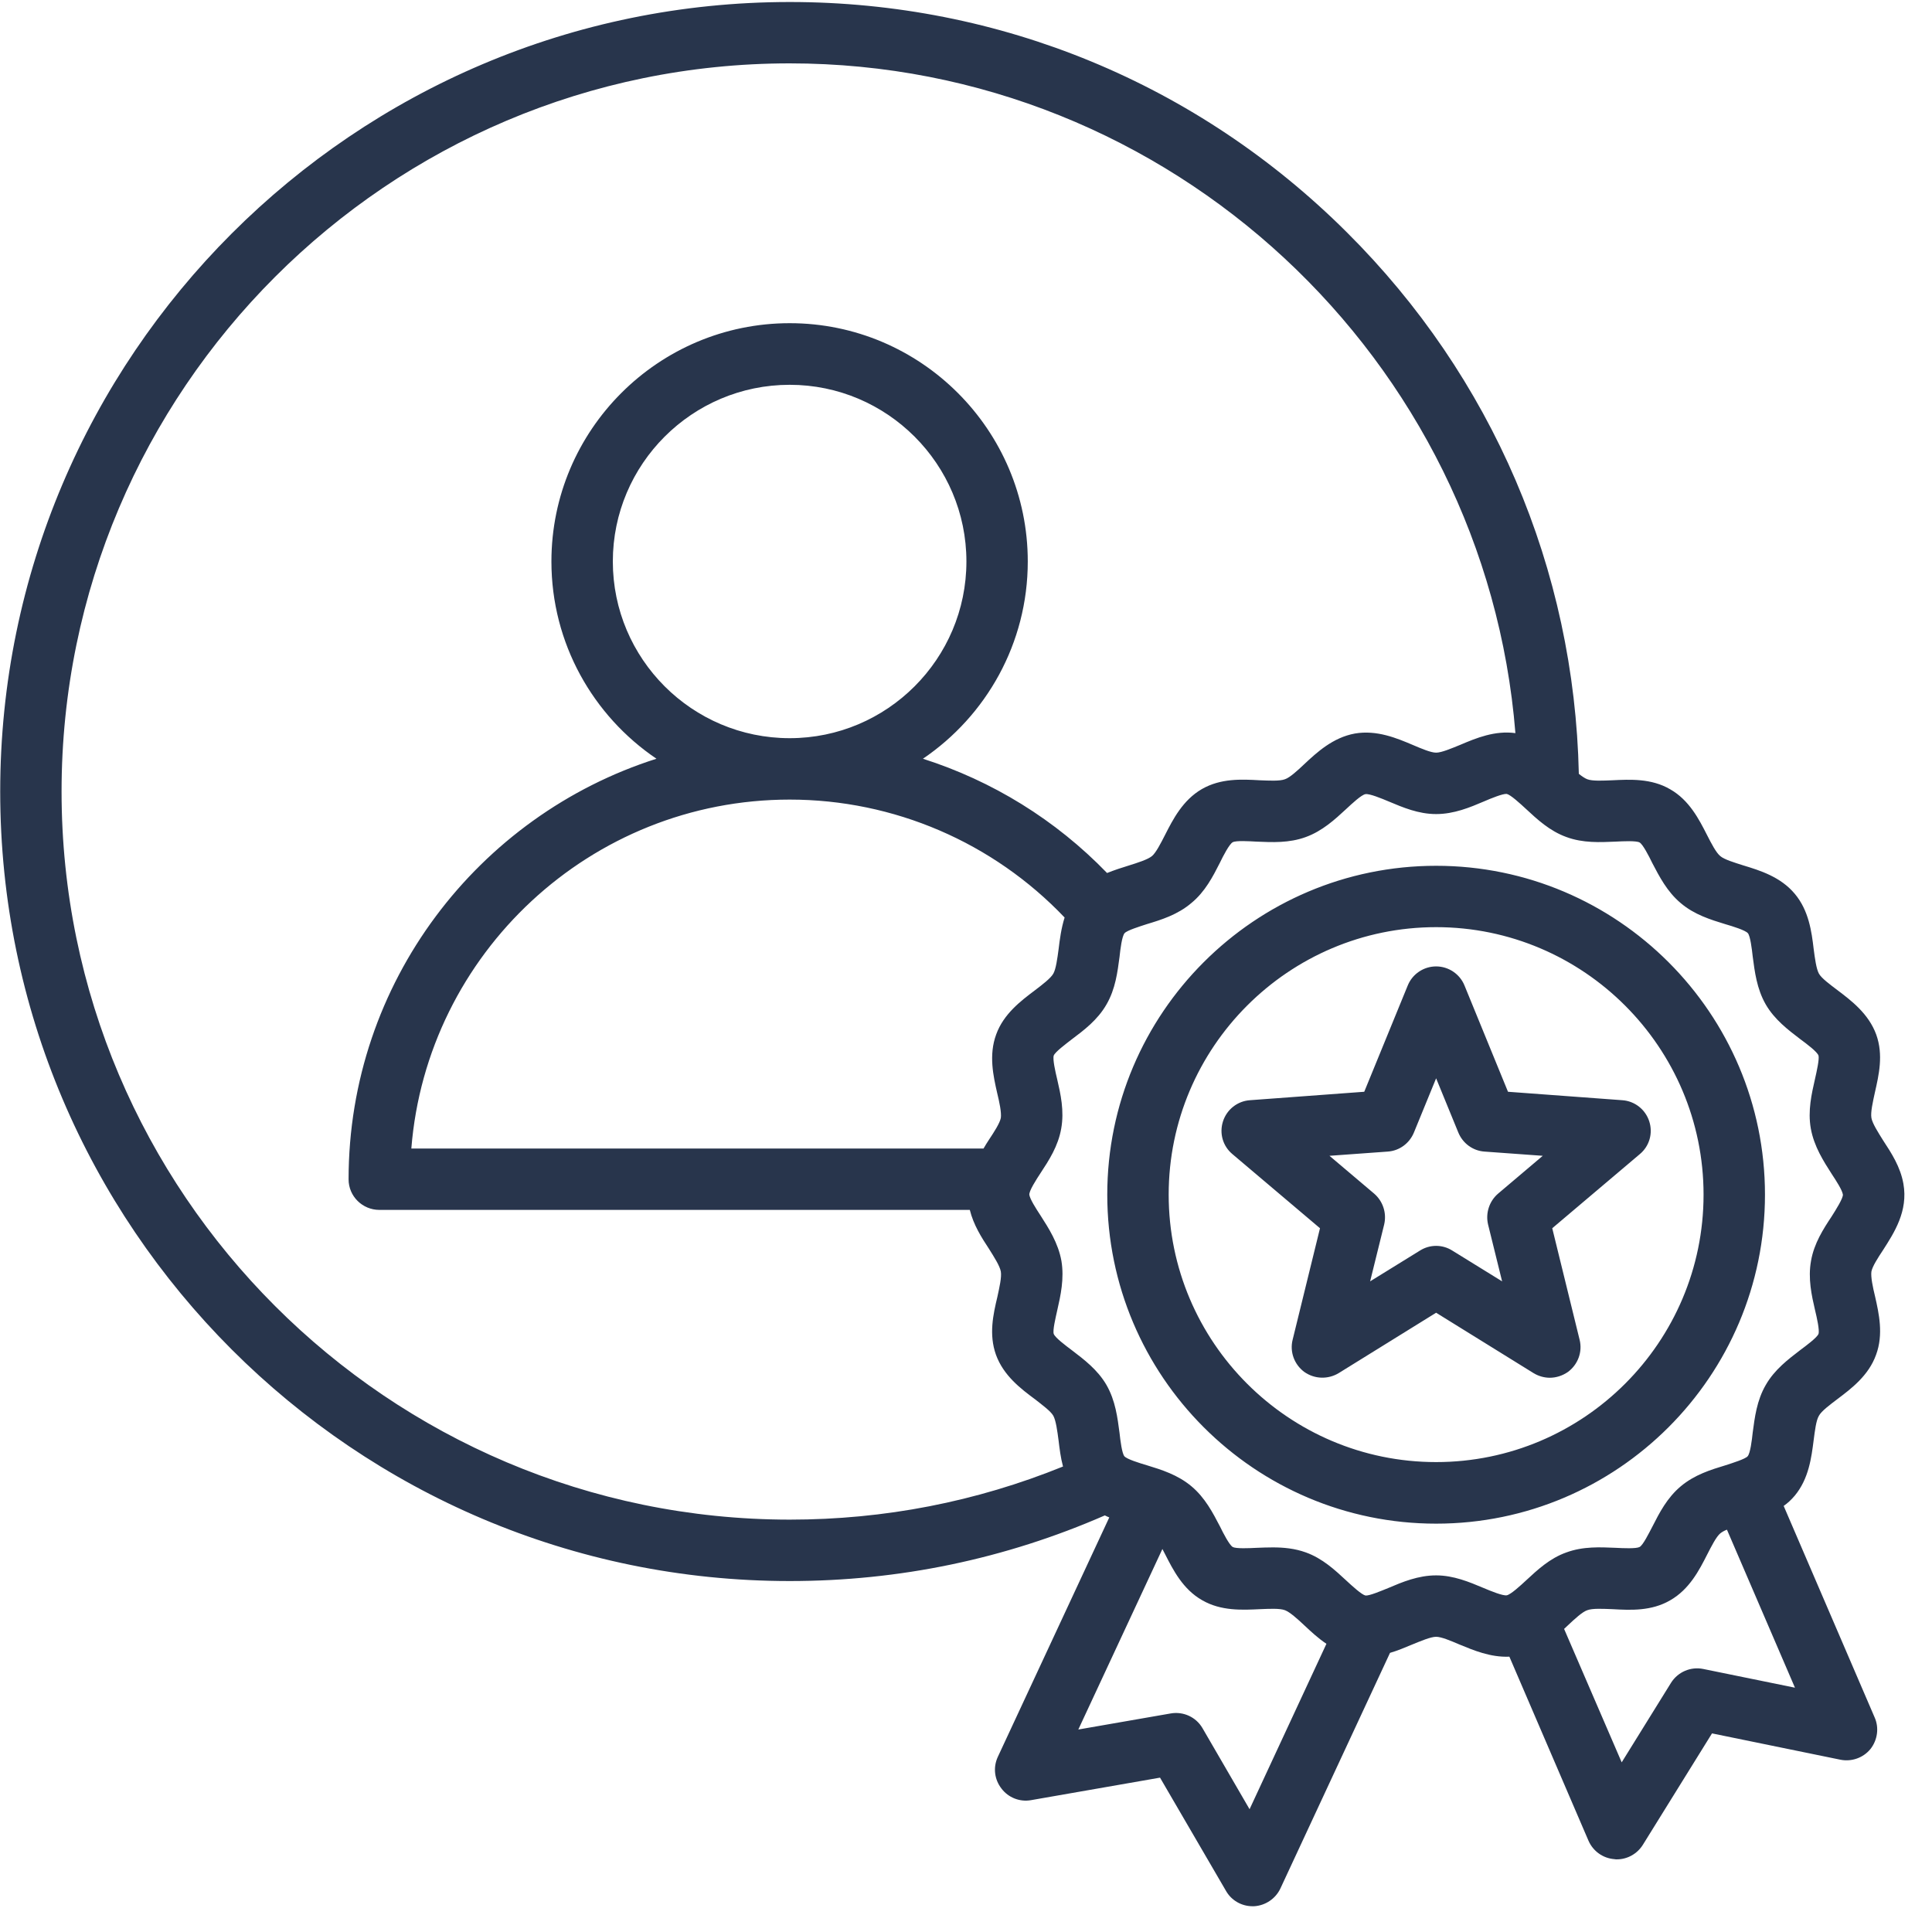 <svg xmlns="http://www.w3.org/2000/svg" xmlns:xlink="http://www.w3.org/1999/xlink" width="50" zoomAndPan="magnify" viewBox="0 0 37.5 37.5" height="50" preserveAspectRatio="xMidYMid meet" version="1.0"><defs><clipPath id="ed98a0e6fb"><path d="M 0 0.039 L 37 0.039 L 37 37 L 0 37 Z M 0 0.039 " clip-rule="nonzero"/></clipPath></defs><g clip-path="url(#ed98a0e6fb)"><path fill="#28354c" d="M 36.551 24.262 C 36.766 23.926 37.039 23.508 36.945 22.977 C 36.887 22.648 36.711 22.379 36.555 22.141 C 36.457 21.984 36.344 21.809 36.324 21.699 C 36.305 21.59 36.352 21.387 36.391 21.207 C 36.469 20.863 36.559 20.477 36.418 20.082 C 36.27 19.676 35.934 19.422 35.66 19.215 C 35.52 19.109 35.355 18.988 35.305 18.898 C 35.254 18.805 35.227 18.602 35.203 18.418 C 35.164 18.086 35.109 17.672 34.836 17.348 C 34.562 17.02 34.16 16.895 33.836 16.797 C 33.664 16.742 33.469 16.684 33.391 16.617 C 33.309 16.551 33.215 16.367 33.133 16.207 C 32.98 15.906 32.789 15.531 32.418 15.32 C 32.051 15.105 31.633 15.129 31.297 15.145 C 31.117 15.152 30.91 15.164 30.809 15.125 C 30.766 15.109 30.707 15.07 30.645 15.02 C 30.559 11.043 28.965 7.316 26.137 4.504 C 23.246 1.625 19.406 0.039 15.328 0.039 C 6.879 0.039 0.004 6.914 0.004 15.363 C 0.004 23.812 6.879 30.688 15.328 30.688 C 17.457 30.688 19.512 30.258 21.445 29.414 C 21.473 29.43 21.504 29.441 21.531 29.453 L 19.367 34.102 C 19.273 34.305 19.301 34.539 19.438 34.715 C 19.57 34.891 19.793 34.98 20.012 34.941 L 22.516 34.504 L 23.797 36.703 C 23.902 36.887 24.098 37 24.312 37 C 24.32 37 24.328 37 24.34 37 C 24.559 36.988 24.758 36.855 24.852 36.656 L 26.98 32.082 C 27.129 32.039 27.273 31.977 27.406 31.922 C 27.578 31.852 27.77 31.77 27.875 31.77 C 27.977 31.77 28.16 31.848 28.324 31.918 C 28.598 32.031 28.93 32.172 29.297 32.156 L 30.832 35.727 C 30.922 35.934 31.117 36.07 31.336 36.086 C 31.352 36.09 31.367 36.09 31.383 36.09 C 31.586 36.09 31.777 35.984 31.887 35.809 L 33.23 33.645 L 35.723 34.156 C 35.938 34.199 36.164 34.121 36.305 33.949 C 36.441 33.777 36.477 33.539 36.387 33.336 L 34.621 29.23 C 34.699 29.176 34.77 29.109 34.836 29.031 C 35.109 28.703 35.16 28.289 35.203 27.953 C 35.227 27.773 35.25 27.57 35.305 27.48 C 35.355 27.387 35.52 27.266 35.664 27.156 C 35.934 26.953 36.27 26.699 36.414 26.297 C 36.562 25.898 36.469 25.492 36.395 25.164 C 36.352 24.988 36.309 24.785 36.324 24.68 C 36.344 24.578 36.453 24.41 36.551 24.262 Z M 1.195 15.363 C 1.195 7.57 7.535 1.23 15.328 1.23 C 22.727 1.23 28.832 6.973 29.414 14.23 C 29.016 14.176 28.656 14.324 28.344 14.457 C 28.172 14.527 27.98 14.609 27.875 14.609 C 27.773 14.609 27.59 14.531 27.426 14.461 C 27.113 14.328 26.723 14.164 26.297 14.238 C 25.871 14.316 25.562 14.602 25.312 14.836 C 25.184 14.957 25.035 15.094 24.941 15.125 C 24.84 15.164 24.633 15.152 24.449 15.145 C 24.098 15.125 23.695 15.105 23.328 15.316 C 22.957 15.531 22.766 15.906 22.613 16.207 C 22.531 16.367 22.438 16.551 22.359 16.617 C 22.277 16.684 22.082 16.746 21.906 16.801 C 21.777 16.84 21.633 16.887 21.488 16.945 C 20.488 15.91 19.258 15.156 17.914 14.727 C 19.141 13.895 19.949 12.488 19.949 10.898 C 19.949 8.348 17.875 6.273 15.328 6.273 C 12.777 6.273 10.703 8.348 10.703 10.898 C 10.703 12.488 11.512 13.895 12.742 14.727 C 9.281 15.828 6.766 19.07 6.766 22.891 C 6.766 23.219 7.035 23.484 7.363 23.484 L 18.824 23.484 C 18.895 23.773 19.051 24.02 19.195 24.238 C 19.293 24.395 19.406 24.57 19.426 24.68 C 19.445 24.789 19.398 24.992 19.359 25.172 C 19.277 25.516 19.191 25.902 19.332 26.297 C 19.48 26.703 19.816 26.957 20.09 27.16 C 20.23 27.27 20.395 27.391 20.445 27.48 C 20.496 27.574 20.523 27.777 20.547 27.961 C 20.566 28.117 20.586 28.289 20.633 28.465 C 18.949 29.148 17.168 29.496 15.328 29.496 C 7.535 29.492 1.195 23.156 1.195 15.363 Z M 19.355 21.215 C 19.398 21.391 19.441 21.594 19.426 21.699 C 19.406 21.801 19.297 21.969 19.199 22.117 C 19.164 22.172 19.125 22.23 19.09 22.293 L 7.984 22.293 C 8.285 18.508 11.465 15.52 15.328 15.52 C 17.352 15.52 19.277 16.352 20.664 17.809 C 20.598 18.02 20.57 18.234 20.547 18.426 C 20.523 18.605 20.496 18.809 20.445 18.898 C 20.395 18.988 20.23 19.113 20.086 19.223 C 19.816 19.426 19.48 19.68 19.336 20.078 C 19.188 20.48 19.281 20.887 19.355 21.215 Z M 15.328 14.328 C 13.434 14.328 11.895 12.789 11.895 10.898 C 11.895 9.008 13.434 7.469 15.328 7.469 C 17.219 7.469 18.758 9.008 18.758 10.898 C 18.758 12.789 17.219 14.328 15.328 14.328 Z M 24.254 35.117 L 23.34 33.543 C 23.215 33.328 22.969 33.215 22.723 33.258 L 20.93 33.57 L 22.562 30.066 C 22.582 30.102 22.598 30.137 22.617 30.172 C 22.77 30.473 22.961 30.848 23.332 31.059 C 23.699 31.273 24.117 31.25 24.453 31.234 C 24.633 31.227 24.84 31.215 24.941 31.254 C 25.035 31.289 25.188 31.426 25.316 31.547 C 25.441 31.664 25.582 31.797 25.746 31.906 Z M 33.062 32.395 C 32.816 32.344 32.566 32.453 32.434 32.664 L 31.477 34.207 L 30.359 31.617 C 30.387 31.59 30.414 31.566 30.438 31.543 C 30.566 31.422 30.715 31.285 30.809 31.254 C 30.91 31.215 31.117 31.227 31.301 31.234 C 31.652 31.254 32.055 31.273 32.418 31.062 C 32.793 30.848 32.984 30.473 33.137 30.172 C 33.219 30.012 33.312 29.828 33.391 29.762 C 33.422 29.738 33.465 29.711 33.52 29.691 L 34.84 32.758 Z M 35.77 23.184 C 35.781 23.25 35.633 23.484 35.551 23.613 C 35.391 23.855 35.211 24.133 35.152 24.473 C 35.09 24.816 35.164 25.145 35.23 25.43 C 35.266 25.578 35.32 25.82 35.297 25.891 C 35.27 25.961 35.066 26.113 34.945 26.203 C 34.711 26.383 34.445 26.582 34.273 26.883 C 34.098 27.184 34.059 27.516 34.02 27.805 C 34.004 27.957 33.973 28.207 33.922 28.266 C 33.875 28.32 33.633 28.395 33.492 28.441 C 33.207 28.527 32.891 28.625 32.625 28.848 C 32.359 29.07 32.207 29.367 32.074 29.629 C 32.004 29.762 31.891 29.992 31.824 30.027 C 31.758 30.062 31.508 30.051 31.359 30.043 C 31.062 30.031 30.73 30.012 30.402 30.133 C 30.082 30.246 29.84 30.473 29.625 30.672 C 29.508 30.781 29.324 30.949 29.246 30.965 C 29.168 30.977 28.938 30.883 28.789 30.82 C 28.52 30.707 28.215 30.578 27.875 30.578 C 27.527 30.578 27.219 30.707 26.945 30.824 C 26.809 30.879 26.578 30.977 26.504 30.969 C 26.43 30.953 26.242 30.781 26.129 30.676 C 25.914 30.477 25.672 30.25 25.348 30.133 C 25.133 30.055 24.914 30.035 24.707 30.035 C 24.598 30.035 24.492 30.039 24.395 30.043 C 24.242 30.051 23.992 30.062 23.926 30.027 C 23.863 29.988 23.746 29.766 23.68 29.629 C 23.543 29.367 23.391 29.07 23.125 28.848 C 22.859 28.625 22.543 28.527 22.262 28.441 C 22.117 28.398 21.875 28.324 21.824 28.266 C 21.777 28.207 21.746 27.961 21.73 27.812 C 21.691 27.52 21.652 27.188 21.477 26.883 C 21.305 26.586 21.039 26.387 20.809 26.211 C 20.684 26.117 20.48 25.965 20.453 25.891 C 20.43 25.824 20.488 25.582 20.52 25.438 C 20.586 25.148 20.66 24.82 20.602 24.473 C 20.539 24.125 20.355 23.84 20.195 23.59 C 20.105 23.453 19.996 23.281 19.98 23.195 C 19.965 23.125 20.117 22.891 20.199 22.766 C 20.359 22.523 20.539 22.246 20.598 21.906 C 20.66 21.562 20.586 21.234 20.52 20.949 C 20.484 20.801 20.43 20.559 20.453 20.488 C 20.48 20.418 20.684 20.266 20.805 20.172 C 21.039 19.996 21.305 19.797 21.477 19.496 C 21.652 19.195 21.691 18.863 21.73 18.574 C 21.746 18.422 21.777 18.172 21.828 18.113 C 21.875 18.059 22.117 17.984 22.258 17.938 C 22.543 17.852 22.859 17.754 23.125 17.527 C 23.391 17.309 23.543 17.012 23.676 16.75 C 23.742 16.613 23.859 16.387 23.926 16.348 C 23.992 16.312 24.242 16.328 24.391 16.336 C 24.688 16.348 25.02 16.367 25.348 16.246 C 25.668 16.129 25.91 15.906 26.125 15.707 C 26.242 15.598 26.426 15.426 26.504 15.414 C 26.582 15.402 26.812 15.496 26.961 15.559 C 27.23 15.672 27.531 15.801 27.875 15.801 C 28.223 15.801 28.531 15.672 28.805 15.555 C 28.941 15.496 29.172 15.402 29.246 15.41 C 29.32 15.426 29.508 15.598 29.621 15.703 C 29.836 15.902 30.078 16.129 30.402 16.246 C 30.727 16.367 31.062 16.348 31.355 16.336 C 31.508 16.328 31.758 16.316 31.824 16.352 C 31.887 16.387 32.004 16.613 32.07 16.75 C 32.207 17.012 32.359 17.309 32.625 17.531 C 32.887 17.754 33.207 17.852 33.488 17.938 C 33.633 17.98 33.875 18.055 33.926 18.113 C 33.973 18.168 34.004 18.418 34.02 18.566 C 34.059 18.859 34.098 19.191 34.273 19.496 C 34.445 19.793 34.711 19.992 34.941 20.168 C 35.074 20.266 35.27 20.414 35.297 20.488 C 35.316 20.555 35.262 20.797 35.23 20.938 C 35.164 21.23 35.086 21.559 35.148 21.906 C 35.211 22.254 35.395 22.539 35.555 22.789 C 35.645 22.926 35.754 23.094 35.77 23.184 Z M 27.875 16.805 C 24.355 16.805 21.492 19.668 21.492 23.188 C 21.492 26.711 24.355 29.574 27.875 29.574 C 31.395 29.574 34.258 26.711 34.258 23.188 C 34.258 19.668 31.395 16.805 27.875 16.805 Z M 27.875 28.379 C 25.012 28.379 22.684 26.051 22.684 23.188 C 22.684 20.328 25.012 17.996 27.875 17.996 C 30.738 17.996 33.066 20.328 33.066 23.188 C 33.066 26.051 30.738 28.379 27.875 28.379 Z M 29.27 21.191 L 28.426 19.129 C 28.336 18.906 28.117 18.758 27.875 18.758 C 27.633 18.758 27.414 18.906 27.324 19.129 L 26.48 21.191 L 24.262 21.355 C 24.02 21.371 23.812 21.535 23.738 21.766 C 23.664 21.996 23.734 22.246 23.922 22.402 L 25.621 23.84 L 25.09 26.004 C 25.031 26.238 25.121 26.484 25.316 26.629 C 25.516 26.77 25.777 26.777 25.984 26.652 L 27.875 25.48 L 29.766 26.652 C 29.863 26.711 29.973 26.742 30.082 26.742 C 30.203 26.742 30.328 26.703 30.434 26.629 C 30.629 26.484 30.719 26.238 30.66 26.004 L 30.129 23.84 L 31.828 22.402 C 32.016 22.246 32.086 21.996 32.012 21.766 C 31.938 21.535 31.73 21.371 31.488 21.355 Z M 29.078 23.168 C 28.906 23.316 28.832 23.547 28.883 23.766 L 29.156 24.871 L 28.188 24.273 C 27.996 24.152 27.754 24.152 27.562 24.273 L 26.594 24.871 L 26.867 23.766 C 26.918 23.547 26.844 23.316 26.672 23.168 L 25.805 22.434 L 26.938 22.352 C 27.164 22.336 27.359 22.191 27.445 21.98 L 27.875 20.93 L 28.305 21.98 C 28.391 22.191 28.586 22.336 28.812 22.352 L 29.945 22.434 Z M 29.078 23.168 " fill-opacity="1" fill-rule="nonzero"/></g></svg>